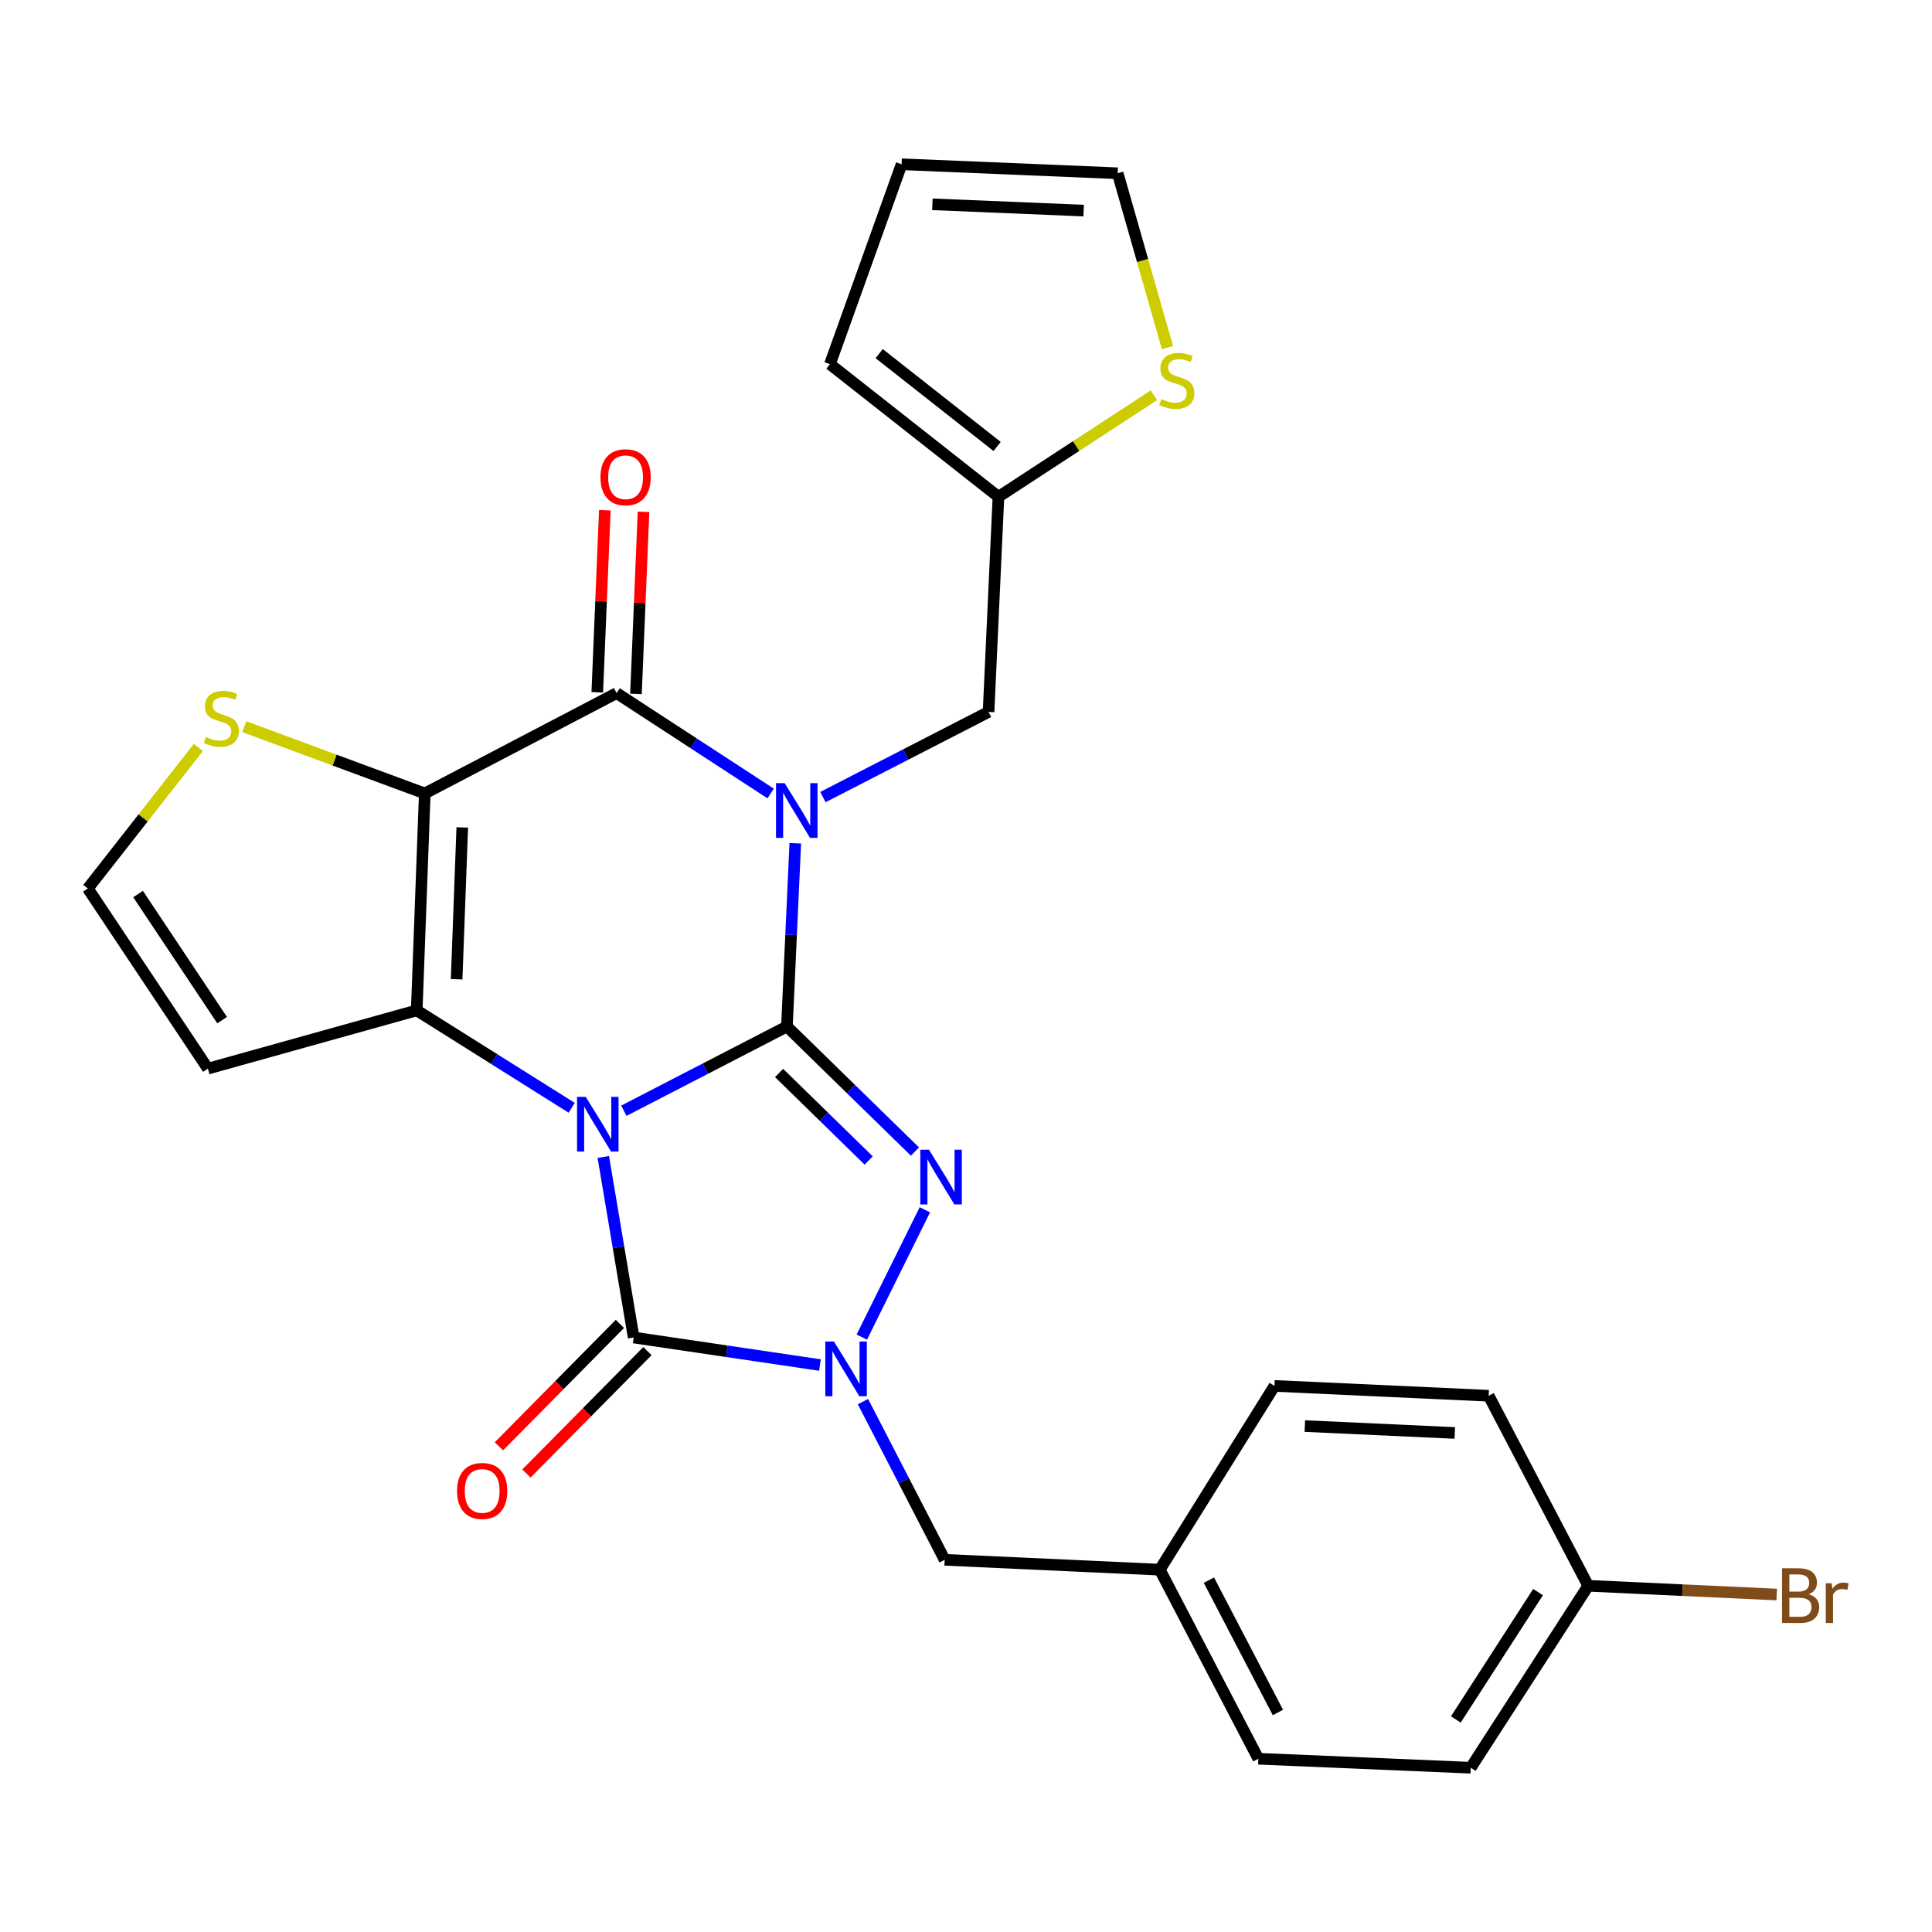 <?xml version='1.0' encoding='iso-8859-1'?>
<svg version='1.1' baseProfile='full'
              xmlns='http://www.w3.org/2000/svg'
                      xmlns:rdkit='http://www.rdkit.org/xml'
                      xmlns:xlink='http://www.w3.org/1999/xlink'
                  xml:space='preserve'
width='1000px' height='1000px' viewBox='0 0 1000 1000'>
<!-- END OF HEADER -->
<rect style='opacity:1.0;fill:#FFFFFF;stroke:none' width='1000' height='1000' x='0' y='0'> </rect>
<path class='bond-0' d='M 322.912,574.912 L 365.111,553.117' style='fill:none;fill-rule:evenodd;stroke:#0000FF;stroke-width:6px;stroke-linecap:butt;stroke-linejoin:miter;stroke-opacity:1' />
<path class='bond-0' d='M 365.111,553.117 L 407.31,531.321' style='fill:none;fill-rule:evenodd;stroke:#000000;stroke-width:6px;stroke-linecap:butt;stroke-linejoin:miter;stroke-opacity:1' />
<path class='bond-2' d='M 295.91,573.391 L 255.804,548.181' style='fill:none;fill-rule:evenodd;stroke:#0000FF;stroke-width:6px;stroke-linecap:butt;stroke-linejoin:miter;stroke-opacity:1' />
<path class='bond-2' d='M 255.804,548.181 L 215.699,522.97' style='fill:none;fill-rule:evenodd;stroke:#000000;stroke-width:6px;stroke-linecap:butt;stroke-linejoin:miter;stroke-opacity:1' />
<path class='bond-5' d='M 312.27,598.841 L 320.129,645.566' style='fill:none;fill-rule:evenodd;stroke:#0000FF;stroke-width:6px;stroke-linecap:butt;stroke-linejoin:miter;stroke-opacity:1' />
<path class='bond-5' d='M 320.129,645.566 L 327.989,692.291' style='fill:none;fill-rule:evenodd;stroke:#000000;stroke-width:6px;stroke-linecap:butt;stroke-linejoin:miter;stroke-opacity:1' />
<path class='bond-1' d='M 407.31,531.321 L 409.473,483.9' style='fill:none;fill-rule:evenodd;stroke:#000000;stroke-width:6px;stroke-linecap:butt;stroke-linejoin:miter;stroke-opacity:1' />
<path class='bond-1' d='M 409.473,483.9 L 411.636,436.479' style='fill:none;fill-rule:evenodd;stroke:#0000FF;stroke-width:6px;stroke-linecap:butt;stroke-linejoin:miter;stroke-opacity:1' />
<path class='bond-4' d='M 407.31,531.321 L 440.441,563.679' style='fill:none;fill-rule:evenodd;stroke:#000000;stroke-width:6px;stroke-linecap:butt;stroke-linejoin:miter;stroke-opacity:1' />
<path class='bond-4' d='M 440.441,563.679 L 473.571,596.037' style='fill:none;fill-rule:evenodd;stroke:#0000FF;stroke-width:6px;stroke-linecap:butt;stroke-linejoin:miter;stroke-opacity:1' />
<path class='bond-4' d='M 403.246,555.366 L 426.437,578.017' style='fill:none;fill-rule:evenodd;stroke:#000000;stroke-width:6px;stroke-linecap:butt;stroke-linejoin:miter;stroke-opacity:1' />
<path class='bond-4' d='M 426.437,578.017 L 449.628,600.668' style='fill:none;fill-rule:evenodd;stroke:#0000FF;stroke-width:6px;stroke-linecap:butt;stroke-linejoin:miter;stroke-opacity:1' />
<path class='bond-9' d='M 425.94,412.565 L 468.807,390.529' style='fill:none;fill-rule:evenodd;stroke:#0000FF;stroke-width:6px;stroke-linecap:butt;stroke-linejoin:miter;stroke-opacity:1' />
<path class='bond-9' d='M 468.807,390.529 L 511.673,368.492' style='fill:none;fill-rule:evenodd;stroke:#000000;stroke-width:6px;stroke-linecap:butt;stroke-linejoin:miter;stroke-opacity:1' />
<path class='bond-29' d='M 398.887,410.708 L 359.023,384.729' style='fill:none;fill-rule:evenodd;stroke:#0000FF;stroke-width:6px;stroke-linecap:butt;stroke-linejoin:miter;stroke-opacity:1' />
<path class='bond-29' d='M 359.023,384.729 L 319.16,358.749' style='fill:none;fill-rule:evenodd;stroke:#000000;stroke-width:6px;stroke-linecap:butt;stroke-linejoin:miter;stroke-opacity:1' />
<path class='bond-3' d='M 215.699,522.97 L 219.863,410.691' style='fill:none;fill-rule:evenodd;stroke:#000000;stroke-width:6px;stroke-linecap:butt;stroke-linejoin:miter;stroke-opacity:1' />
<path class='bond-3' d='M 236.352,506.871 L 239.267,428.276' style='fill:none;fill-rule:evenodd;stroke:#000000;stroke-width:6px;stroke-linecap:butt;stroke-linejoin:miter;stroke-opacity:1' />
<path class='bond-10' d='M 215.699,522.97 L 107.607,553.122' style='fill:none;fill-rule:evenodd;stroke:#000000;stroke-width:6px;stroke-linecap:butt;stroke-linejoin:miter;stroke-opacity:1' />
<path class='bond-6' d='M 219.863,410.691 L 319.16,358.749' style='fill:none;fill-rule:evenodd;stroke:#000000;stroke-width:6px;stroke-linecap:butt;stroke-linejoin:miter;stroke-opacity:1' />
<path class='bond-8' d='M 219.863,410.691 L 173.158,393.411' style='fill:none;fill-rule:evenodd;stroke:#000000;stroke-width:6px;stroke-linecap:butt;stroke-linejoin:miter;stroke-opacity:1' />
<path class='bond-8' d='M 173.158,393.411 L 126.452,376.13' style='fill:none;fill-rule:evenodd;stroke:#CCCC00;stroke-width:6px;stroke-linecap:butt;stroke-linejoin:miter;stroke-opacity:1' />
<path class='bond-27' d='M 478.713,626.18 L 446.071,692.078' style='fill:none;fill-rule:evenodd;stroke:#0000FF;stroke-width:6px;stroke-linecap:butt;stroke-linejoin:miter;stroke-opacity:1' />
<path class='bond-7' d='M 327.989,692.291 L 376.195,699.414' style='fill:none;fill-rule:evenodd;stroke:#000000;stroke-width:6px;stroke-linecap:butt;stroke-linejoin:miter;stroke-opacity:1' />
<path class='bond-7' d='M 376.195,699.414 L 424.401,706.538' style='fill:none;fill-rule:evenodd;stroke:#0000FF;stroke-width:6px;stroke-linecap:butt;stroke-linejoin:miter;stroke-opacity:1' />
<path class='bond-15' d='M 320.862,685.246 L 289.547,716.926' style='fill:none;fill-rule:evenodd;stroke:#000000;stroke-width:6px;stroke-linecap:butt;stroke-linejoin:miter;stroke-opacity:1' />
<path class='bond-15' d='M 289.547,716.926 L 258.232,748.606' style='fill:none;fill-rule:evenodd;stroke:#FF0000;stroke-width:6px;stroke-linecap:butt;stroke-linejoin:miter;stroke-opacity:1' />
<path class='bond-15' d='M 335.116,699.335 L 303.801,731.015' style='fill:none;fill-rule:evenodd;stroke:#000000;stroke-width:6px;stroke-linecap:butt;stroke-linejoin:miter;stroke-opacity:1' />
<path class='bond-15' d='M 303.801,731.015 L 272.485,762.695' style='fill:none;fill-rule:evenodd;stroke:#FF0000;stroke-width:6px;stroke-linecap:butt;stroke-linejoin:miter;stroke-opacity:1' />
<path class='bond-16' d='M 329.172,359.165 L 331.129,312.038' style='fill:none;fill-rule:evenodd;stroke:#000000;stroke-width:6px;stroke-linecap:butt;stroke-linejoin:miter;stroke-opacity:1' />
<path class='bond-16' d='M 331.129,312.038 L 333.086,264.911' style='fill:none;fill-rule:evenodd;stroke:#FF0000;stroke-width:6px;stroke-linecap:butt;stroke-linejoin:miter;stroke-opacity:1' />
<path class='bond-16' d='M 309.147,358.334 L 311.104,311.207' style='fill:none;fill-rule:evenodd;stroke:#000000;stroke-width:6px;stroke-linecap:butt;stroke-linejoin:miter;stroke-opacity:1' />
<path class='bond-16' d='M 311.104,311.207 L 313.061,264.08' style='fill:none;fill-rule:evenodd;stroke:#FF0000;stroke-width:6px;stroke-linecap:butt;stroke-linejoin:miter;stroke-opacity:1' />
<path class='bond-12' d='M 446.669,725.476 L 467.814,766.415' style='fill:none;fill-rule:evenodd;stroke:#0000FF;stroke-width:6px;stroke-linecap:butt;stroke-linejoin:miter;stroke-opacity:1' />
<path class='bond-12' d='M 467.814,766.415 L 488.959,807.353' style='fill:none;fill-rule:evenodd;stroke:#000000;stroke-width:6px;stroke-linecap:butt;stroke-linejoin:miter;stroke-opacity:1' />
<path class='bond-28' d='M 102.685,386.883 L 74.07,423.377' style='fill:none;fill-rule:evenodd;stroke:#CCCC00;stroke-width:6px;stroke-linecap:butt;stroke-linejoin:miter;stroke-opacity:1' />
<path class='bond-28' d='M 74.07,423.377 L 45.455,459.872' style='fill:none;fill-rule:evenodd;stroke:#000000;stroke-width:6px;stroke-linecap:butt;stroke-linejoin:miter;stroke-opacity:1' />
<path class='bond-11' d='M 511.673,368.492 L 516.795,257.148' style='fill:none;fill-rule:evenodd;stroke:#000000;stroke-width:6px;stroke-linecap:butt;stroke-linejoin:miter;stroke-opacity:1' />
<path class='bond-13' d='M 107.607,553.122 L 45.455,459.872' style='fill:none;fill-rule:evenodd;stroke:#000000;stroke-width:6px;stroke-linecap:butt;stroke-linejoin:miter;stroke-opacity:1' />
<path class='bond-13' d='M 114.961,528.019 L 71.454,462.744' style='fill:none;fill-rule:evenodd;stroke:#000000;stroke-width:6px;stroke-linecap:butt;stroke-linejoin:miter;stroke-opacity:1' />
<path class='bond-14' d='M 516.795,257.148 L 557.034,230.858' style='fill:none;fill-rule:evenodd;stroke:#000000;stroke-width:6px;stroke-linecap:butt;stroke-linejoin:miter;stroke-opacity:1' />
<path class='bond-14' d='M 557.034,230.858 L 597.273,204.567' style='fill:none;fill-rule:evenodd;stroke:#CCCC00;stroke-width:6px;stroke-linecap:butt;stroke-linejoin:miter;stroke-opacity:1' />
<path class='bond-18' d='M 516.795,257.148 L 429.579,188.483' style='fill:none;fill-rule:evenodd;stroke:#000000;stroke-width:6px;stroke-linecap:butt;stroke-linejoin:miter;stroke-opacity:1' />
<path class='bond-18' d='M 516.11,231.101 L 455.059,183.035' style='fill:none;fill-rule:evenodd;stroke:#000000;stroke-width:6px;stroke-linecap:butt;stroke-linejoin:miter;stroke-opacity:1' />
<path class='bond-20' d='M 488.959,807.353 L 600.302,812.464' style='fill:none;fill-rule:evenodd;stroke:#000000;stroke-width:6px;stroke-linecap:butt;stroke-linejoin:miter;stroke-opacity:1' />
<path class='bond-17' d='M 604.281,179.927 L 591.391,134.802' style='fill:none;fill-rule:evenodd;stroke:#CCCC00;stroke-width:6px;stroke-linecap:butt;stroke-linejoin:miter;stroke-opacity:1' />
<path class='bond-17' d='M 591.391,134.802 L 578.501,89.676' style='fill:none;fill-rule:evenodd;stroke:#000000;stroke-width:6px;stroke-linecap:butt;stroke-linejoin:miter;stroke-opacity:1' />
<path class='bond-31' d='M 578.501,89.676 L 466.668,85.022' style='fill:none;fill-rule:evenodd;stroke:#000000;stroke-width:6px;stroke-linecap:butt;stroke-linejoin:miter;stroke-opacity:1' />
<path class='bond-31' d='M 560.893,109.003 L 482.609,105.745' style='fill:none;fill-rule:evenodd;stroke:#000000;stroke-width:6px;stroke-linecap:butt;stroke-linejoin:miter;stroke-opacity:1' />
<path class='bond-19' d='M 429.579,188.483 L 466.668,85.022' style='fill:none;fill-rule:evenodd;stroke:#000000;stroke-width:6px;stroke-linecap:butt;stroke-linejoin:miter;stroke-opacity:1' />
<path class='bond-23' d='M 600.302,812.464 L 659.671,717.343' style='fill:none;fill-rule:evenodd;stroke:#000000;stroke-width:6px;stroke-linecap:butt;stroke-linejoin:miter;stroke-opacity:1' />
<path class='bond-24' d='M 600.302,812.464 L 651.32,910.324' style='fill:none;fill-rule:evenodd;stroke:#000000;stroke-width:6px;stroke-linecap:butt;stroke-linejoin:miter;stroke-opacity:1' />
<path class='bond-24' d='M 625.727,817.878 L 661.439,886.38' style='fill:none;fill-rule:evenodd;stroke:#000000;stroke-width:6px;stroke-linecap:butt;stroke-linejoin:miter;stroke-opacity:1' />
<path class='bond-21' d='M 822.055,820.803 L 761.261,914.978' style='fill:none;fill-rule:evenodd;stroke:#000000;stroke-width:6px;stroke-linecap:butt;stroke-linejoin:miter;stroke-opacity:1' />
<path class='bond-21' d='M 796.097,824.06 L 753.542,889.982' style='fill:none;fill-rule:evenodd;stroke:#000000;stroke-width:6px;stroke-linecap:butt;stroke-linejoin:miter;stroke-opacity:1' />
<path class='bond-22' d='M 822.055,820.803 L 870.839,823.066' style='fill:none;fill-rule:evenodd;stroke:#000000;stroke-width:6px;stroke-linecap:butt;stroke-linejoin:miter;stroke-opacity:1' />
<path class='bond-22' d='M 870.839,823.066 L 919.624,825.329' style='fill:none;fill-rule:evenodd;stroke:#7F4C19;stroke-width:6px;stroke-linecap:butt;stroke-linejoin:miter;stroke-opacity:1' />
<path class='bond-30' d='M 822.055,820.803 L 770.547,722.442' style='fill:none;fill-rule:evenodd;stroke:#000000;stroke-width:6px;stroke-linecap:butt;stroke-linejoin:miter;stroke-opacity:1' />
<path class='bond-25' d='M 659.671,717.343 L 770.547,722.442' style='fill:none;fill-rule:evenodd;stroke:#000000;stroke-width:6px;stroke-linecap:butt;stroke-linejoin:miter;stroke-opacity:1' />
<path class='bond-25' d='M 675.382,738.129 L 752.995,741.698' style='fill:none;fill-rule:evenodd;stroke:#000000;stroke-width:6px;stroke-linecap:butt;stroke-linejoin:miter;stroke-opacity:1' />
<path class='bond-26' d='M 651.32,910.324 L 761.261,914.978' style='fill:none;fill-rule:evenodd;stroke:#000000;stroke-width:6px;stroke-linecap:butt;stroke-linejoin:miter;stroke-opacity:1' />
<path  class='atom-0' d='M 303.157 567.722
L 312.437 582.722
Q 313.357 584.202, 314.837 586.882
Q 316.317 589.562, 316.397 589.722
L 316.397 567.722
L 320.157 567.722
L 320.157 596.042
L 316.277 596.042
L 306.317 579.642
Q 305.157 577.722, 303.917 575.522
Q 302.717 573.322, 302.357 572.642
L 302.357 596.042
L 298.677 596.042
L 298.677 567.722
L 303.157 567.722
' fill='#0000FF'/>
<path  class='atom-2' d='M 406.15 405.361
L 415.43 420.361
Q 416.35 421.841, 417.83 424.521
Q 419.31 427.201, 419.39 427.361
L 419.39 405.361
L 423.15 405.361
L 423.15 433.681
L 419.27 433.681
L 409.31 417.281
Q 408.15 415.361, 406.91 413.161
Q 405.71 410.961, 405.35 410.281
L 405.35 433.681
L 401.67 433.681
L 401.67 405.361
L 406.15 405.361
' fill='#0000FF'/>
<path  class='atom-5' d='M 480.839 595.09
L 490.119 610.09
Q 491.039 611.57, 492.519 614.25
Q 493.999 616.93, 494.079 617.09
L 494.079 595.09
L 497.839 595.09
L 497.839 623.41
L 493.959 623.41
L 483.999 607.01
Q 482.839 605.09, 481.599 602.89
Q 480.399 600.69, 480.039 600.01
L 480.039 623.41
L 476.359 623.41
L 476.359 595.09
L 480.839 595.09
' fill='#0000FF'/>
<path  class='atom-8' d='M 431.659 694.376
L 440.939 709.376
Q 441.859 710.856, 443.339 713.536
Q 444.819 716.216, 444.899 716.376
L 444.899 694.376
L 448.659 694.376
L 448.659 722.696
L 444.779 722.696
L 434.819 706.296
Q 433.659 704.376, 432.419 702.176
Q 431.219 699.976, 430.859 699.296
L 430.859 722.696
L 427.179 722.696
L 427.179 694.376
L 431.659 694.376
' fill='#0000FF'/>
<path  class='atom-9' d='M 106.566 381.452
Q 106.886 381.572, 108.206 382.132
Q 109.526 382.692, 110.966 383.052
Q 112.446 383.372, 113.886 383.372
Q 116.566 383.372, 118.126 382.092
Q 119.686 380.772, 119.686 378.492
Q 119.686 376.932, 118.886 375.972
Q 118.126 375.012, 116.926 374.492
Q 115.726 373.972, 113.726 373.372
Q 111.206 372.612, 109.686 371.892
Q 108.206 371.172, 107.126 369.652
Q 106.086 368.132, 106.086 365.572
Q 106.086 362.012, 108.486 359.812
Q 110.926 357.612, 115.726 357.612
Q 119.006 357.612, 122.726 359.172
L 121.806 362.252
Q 118.406 360.852, 115.846 360.852
Q 113.086 360.852, 111.566 362.012
Q 110.046 363.132, 110.086 365.092
Q 110.086 366.612, 110.846 367.532
Q 111.646 368.452, 112.766 368.972
Q 113.926 369.492, 115.846 370.092
Q 118.406 370.892, 119.926 371.692
Q 121.446 372.492, 122.526 374.132
Q 123.646 375.732, 123.646 378.492
Q 123.646 382.412, 121.006 384.532
Q 118.406 386.612, 114.046 386.612
Q 111.526 386.612, 109.606 386.052
Q 107.726 385.532, 105.486 384.612
L 106.566 381.452
' fill='#CCCC00'/>
<path  class='atom-15' d='M 601.11 206.553
Q 601.43 206.673, 602.75 207.233
Q 604.07 207.793, 605.51 208.153
Q 606.99 208.473, 608.43 208.473
Q 611.11 208.473, 612.67 207.193
Q 614.23 205.873, 614.23 203.593
Q 614.23 202.033, 613.43 201.073
Q 612.67 200.113, 611.47 199.593
Q 610.27 199.073, 608.27 198.473
Q 605.75 197.713, 604.23 196.993
Q 602.75 196.273, 601.67 194.753
Q 600.63 193.233, 600.63 190.673
Q 600.63 187.113, 603.03 184.913
Q 605.47 182.713, 610.27 182.713
Q 613.55 182.713, 617.27 184.273
L 616.35 187.353
Q 612.95 185.953, 610.39 185.953
Q 607.63 185.953, 606.11 187.113
Q 604.59 188.233, 604.63 190.193
Q 604.63 191.713, 605.39 192.633
Q 606.19 193.553, 607.31 194.073
Q 608.47 194.593, 610.39 195.193
Q 612.95 195.993, 614.47 196.793
Q 615.99 197.593, 617.07 199.233
Q 618.19 200.833, 618.19 203.593
Q 618.19 207.513, 615.55 209.633
Q 612.95 211.713, 608.59 211.713
Q 606.07 211.713, 604.15 211.153
Q 602.27 210.633, 600.03 209.713
L 601.11 206.553
' fill='#CCCC00'/>
<path  class='atom-16' d='M 236.57 771.703
Q 236.57 764.903, 239.93 761.103
Q 243.29 757.303, 249.57 757.303
Q 255.85 757.303, 259.21 761.103
Q 262.57 764.903, 262.57 771.703
Q 262.57 778.583, 259.17 782.503
Q 255.77 786.383, 249.57 786.383
Q 243.33 786.383, 239.93 782.503
Q 236.57 778.623, 236.57 771.703
M 249.57 783.183
Q 253.89 783.183, 256.21 780.303
Q 258.57 777.383, 258.57 771.703
Q 258.57 766.143, 256.21 763.343
Q 253.89 760.503, 249.57 760.503
Q 245.25 760.503, 242.89 763.303
Q 240.57 766.103, 240.57 771.703
Q 240.57 777.423, 242.89 780.303
Q 245.25 783.183, 249.57 783.183
' fill='#FF0000'/>
<path  class='atom-17' d='M 310.803 247.018
Q 310.803 240.218, 314.163 236.418
Q 317.523 232.618, 323.803 232.618
Q 330.083 232.618, 333.443 236.418
Q 336.803 240.218, 336.803 247.018
Q 336.803 253.898, 333.403 257.818
Q 330.003 261.698, 323.803 261.698
Q 317.563 261.698, 314.163 257.818
Q 310.803 253.938, 310.803 247.018
M 323.803 258.498
Q 328.123 258.498, 330.443 255.618
Q 332.803 252.698, 332.803 247.018
Q 332.803 241.458, 330.443 238.658
Q 328.123 235.818, 323.803 235.818
Q 319.483 235.818, 317.123 238.618
Q 314.803 241.418, 314.803 247.018
Q 314.803 252.738, 317.123 255.618
Q 319.483 258.498, 323.803 258.498
' fill='#FF0000'/>
<path  class='atom-23' d='M 936.135 825.183
Q 938.855 825.943, 940.215 827.623
Q 941.615 829.263, 941.615 831.703
Q 941.615 835.623, 939.095 837.863
Q 936.615 840.063, 931.895 840.063
L 922.375 840.063
L 922.375 811.743
L 930.735 811.743
Q 935.575 811.743, 938.015 813.703
Q 940.455 815.663, 940.455 819.263
Q 940.455 823.543, 936.135 825.183
M 926.175 814.943
L 926.175 823.823
L 930.735 823.823
Q 933.535 823.823, 934.975 822.703
Q 936.455 821.543, 936.455 819.263
Q 936.455 814.943, 930.735 814.943
L 926.175 814.943
M 931.895 836.863
Q 934.655 836.863, 936.135 835.543
Q 937.615 834.223, 937.615 831.703
Q 937.615 829.383, 935.975 828.223
Q 934.375 827.023, 931.295 827.023
L 926.175 827.023
L 926.175 836.863
L 931.895 836.863
' fill='#7F4C19'/>
<path  class='atom-23' d='M 948.055 819.503
L 948.495 822.343
Q 950.655 819.143, 954.175 819.143
Q 955.295 819.143, 956.815 819.543
L 956.215 822.903
Q 954.495 822.503, 953.535 822.503
Q 951.855 822.503, 950.735 823.183
Q 949.655 823.823, 948.775 825.383
L 948.775 840.063
L 945.015 840.063
L 945.015 819.503
L 948.055 819.503
' fill='#7F4C19'/>
</svg>

